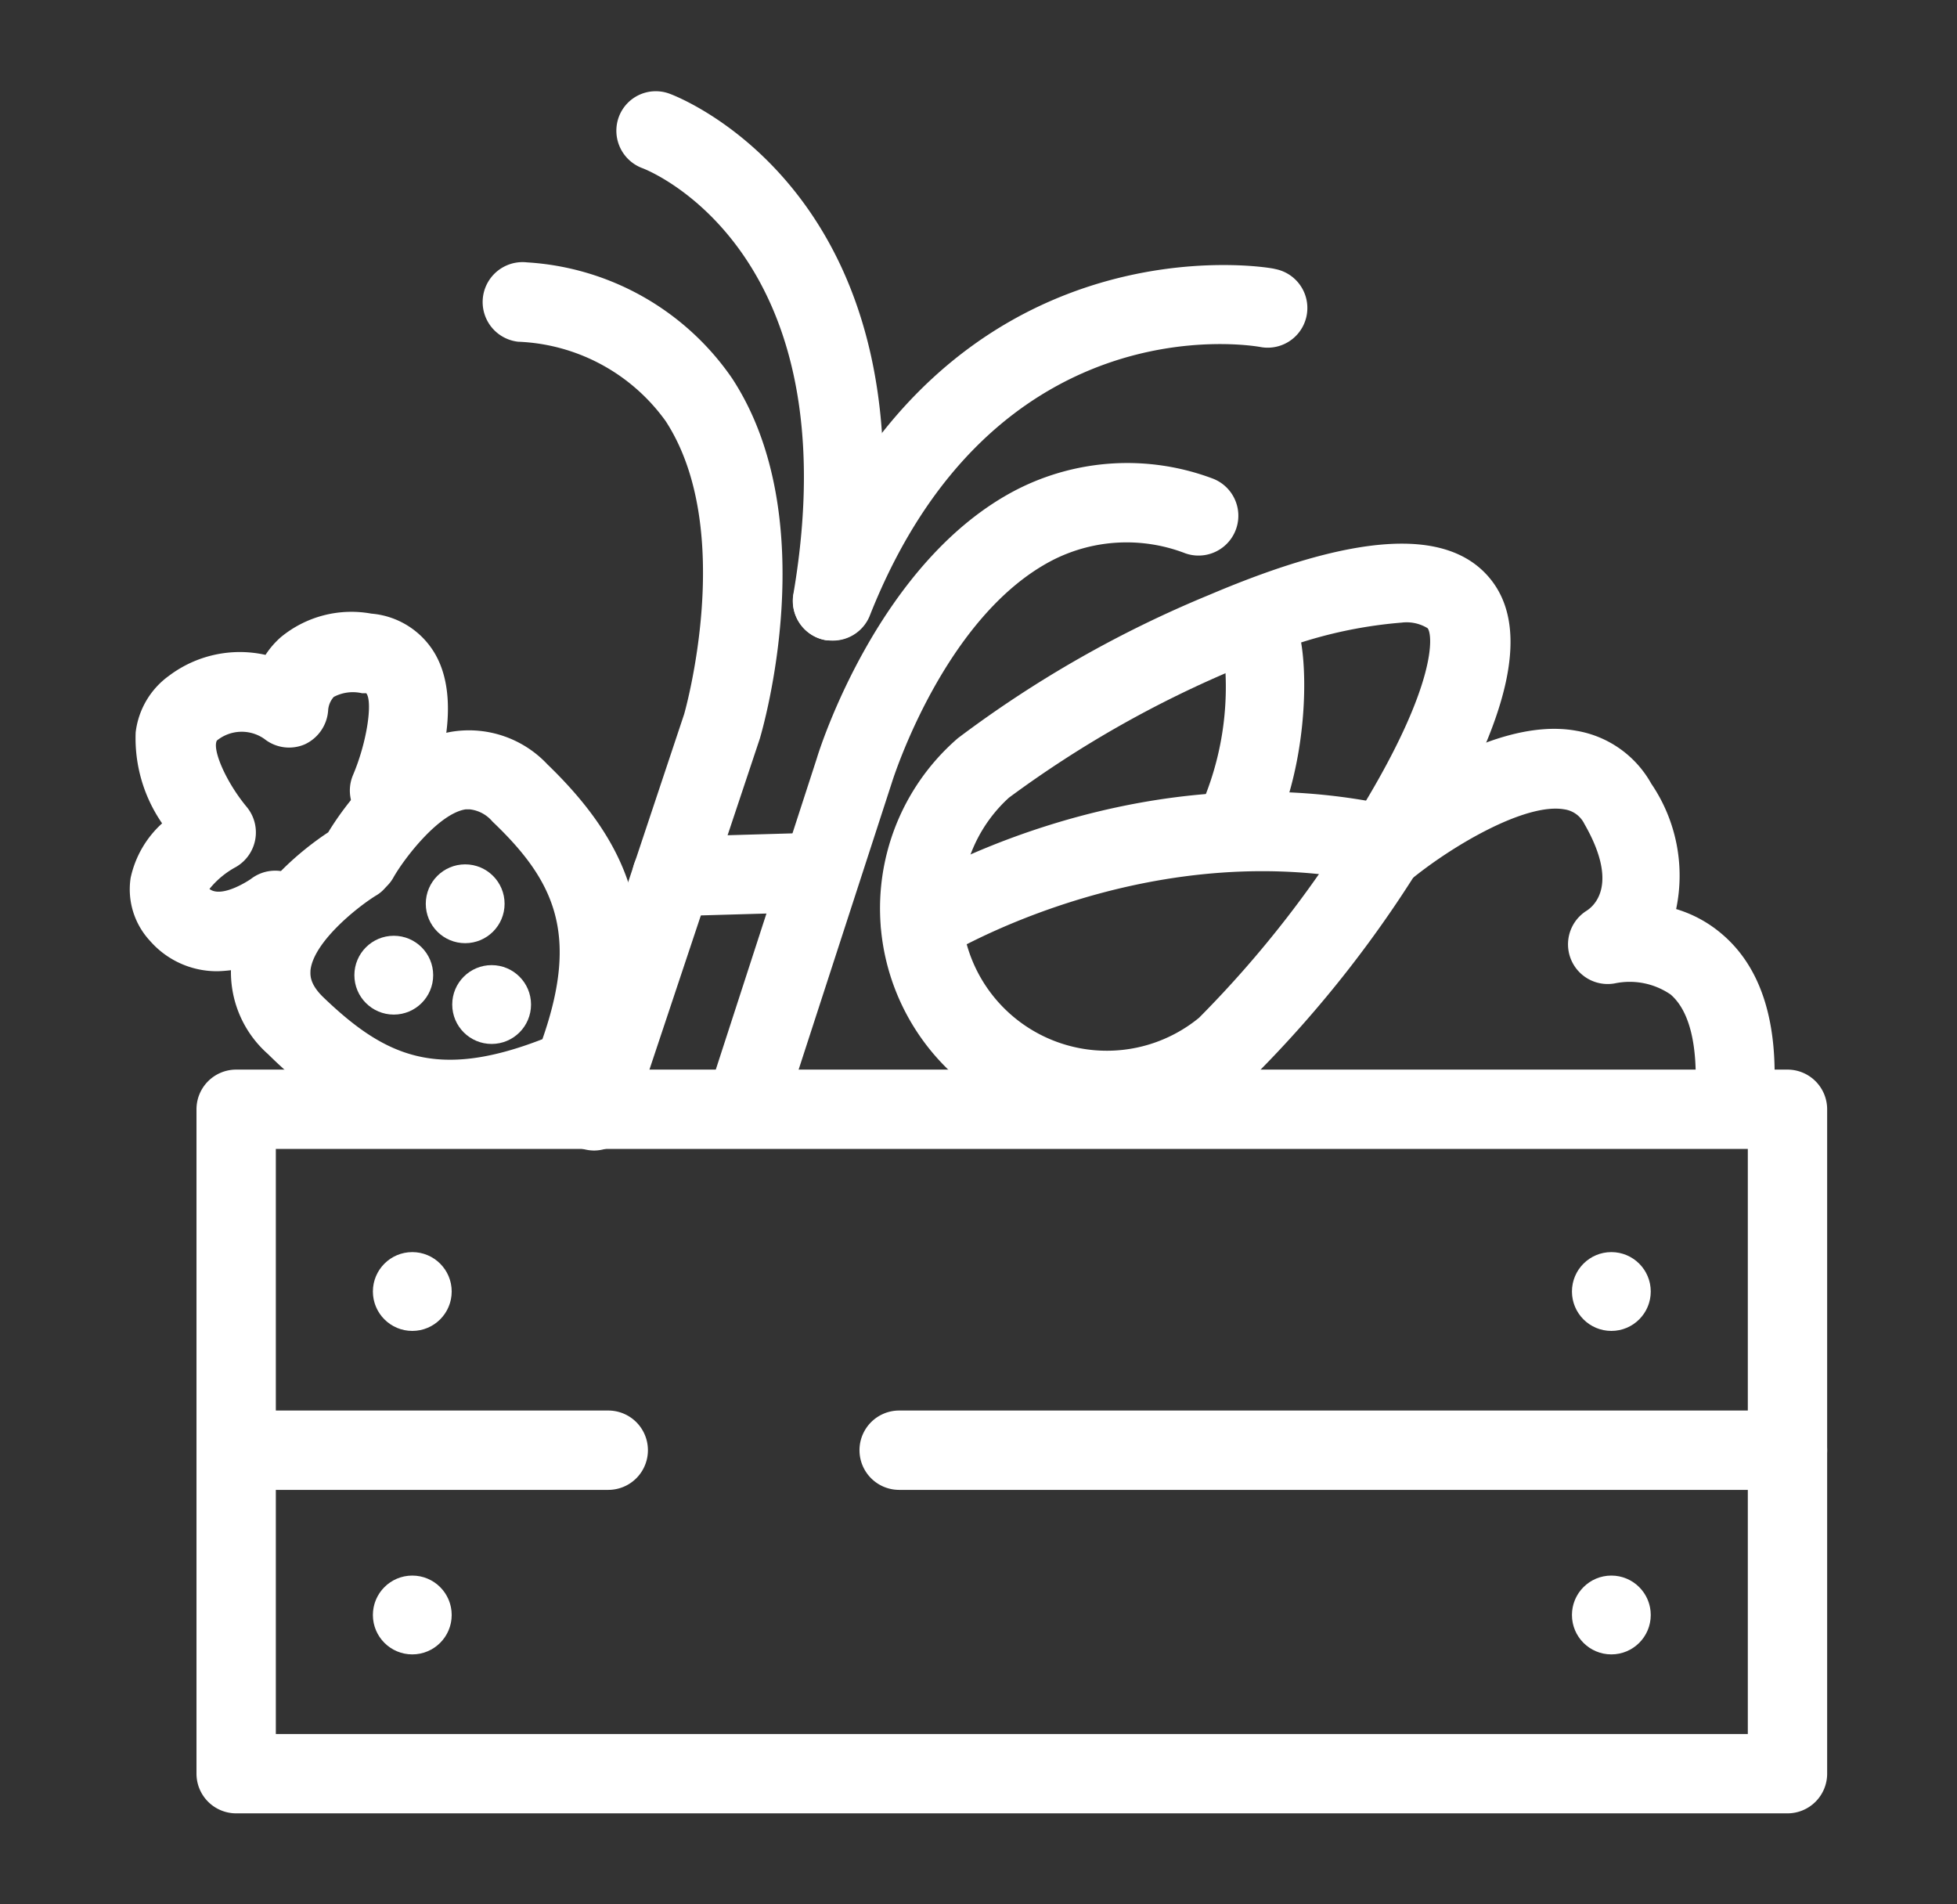 <?xml version="1.0" encoding="UTF-8"?> <svg xmlns="http://www.w3.org/2000/svg" width="74" height="72" viewBox="0 0 74 72"><rect x="0" y="0" width="74" height="72" fill="#333333" stroke="none"/><g id="Calque_1" data-name="Calque 1"><g><path d="M67.59,68.56H8.93a1.5,1.5,0,0,1-1.5-1.5V41.94a1.5,1.5,0,0,1,1.5-1.5H67.59a1.5,1.5,0,0,1,1.5,1.5V67.06A1.5,1.5,0,0,1,67.59,68.56Zm-57.16-3H66.09V43.44H10.43Z" style="fill: #fff"></path><path d="M23,56.33H9.26a1.5,1.5,0,0,1,0-3H23a1.5,1.5,0,1,1,0,3Z" style="fill: #fff"></path><path d="M67.59,56.33H34a1.5,1.5,0,0,1,0-3H67.59a1.5,1.5,0,0,1,0,3Z" style="fill: #fff"></path><circle cx="15.59" cy="48.83" r="1.49" style="fill: #fff"></circle><circle cx="14.89" cy="36.87" r="1.49" style="fill: #fff"></circle><circle cx="17.59" cy="34.17" r="1.49" style="fill: #fff"></circle><circle cx="18.59" cy="37.98" r="1.49" style="fill: #fff"></circle><circle cx="15.59" cy="61.06" r="1.49" style="fill: #fff"></circle><circle cx="60.93" cy="48.83" r="1.49" style="fill: #fff"></circle><circle cx="60.93" cy="61.06" r="1.49" style="fill: #fff"></circle><g><path d="M41.79,42.82l-.63,0a8.5,8.5,0,0,1-4.94-14.91,43,43,0,0,1,9.51-5.42c5.48-2.33,8.93-2.55,10.55-.69s.89,5.25-2.2,10.34a44.2,44.2,0,0,1-6.74,8.63h0A8.43,8.43,0,0,1,41.79,42.82ZM53,23.54a17,17,0,0,0-6.13,1.69,41.14,41.14,0,0,0-8.72,4.93,5.5,5.5,0,0,0,7.19,8.32h0a41.08,41.08,0,0,0,6.14-7.92c2.88-4.73,2.7-6.58,2.5-6.81A1.52,1.52,0,0,0,53,23.54ZM46.36,39.61h0Z" style="fill: #fff"></path><path d="M34.82,36.44a1.5,1.5,0,0,1-.8-2.77c.34-.21,8.39-5.18,18.07-3.32a1.5,1.5,0,1,1-.57,2.94C43,31.67,35.69,36.17,35.61,36.22A1.5,1.5,0,0,1,34.82,36.44Z" style="fill: #fff"></path><path d="M46.7,32.75a1.64,1.64,0,0,1-.67-.16,1.51,1.51,0,0,1-.67-2,11.24,11.24,0,0,0,.93-5.8A1.5,1.5,0,0,1,49,23.57c.48,1,.6,5.17-1,8.35A1.5,1.5,0,0,1,46.7,32.75Zm-.36-7.87Z" style="fill: #fff"></path></g><path d="M28.26,43.22a1.47,1.47,0,0,1-.46-.07,1.49,1.49,0,0,1-1-1.89l4.09-12.6c.08-.28,2.34-7.48,7.58-10.16a9.18,9.18,0,0,1,7.35-.42,1.5,1.5,0,0,1-1,2.84,6.16,6.16,0,0,0-5,.25c-4.12,2.11-6.07,8.34-6.09,8.4l-4.1,12.62A1.51,1.51,0,0,1,28.26,43.22Z" style="fill: #fff"></path><path d="M22.46,43.5a1.61,1.61,0,0,1-.48-.08,1.51,1.51,0,0,1-.95-1.9L25.87,27s2-6.94-.7-11.08a7.21,7.21,0,0,0-5.58-3,1.5,1.5,0,0,1,.34-3,10.15,10.15,0,0,1,7.75,4.38c3.49,5.32,1.15,13.29,1.05,13.63L23.88,42.47A1.5,1.5,0,0,1,22.46,43.5Z" style="fill: #fff"></path><path d="M31.5,24.21l-.25,0A1.51,1.51,0,0,1,30,22.46c2.2-12.91-5.41-16-5.73-16.11a1.51,1.51,0,0,1-.87-1.93,1.49,1.49,0,0,1,1.91-.88c.42.15,10.28,4,7.65,19.42A1.5,1.5,0,0,1,31.5,24.21Z" style="fill: #fff"></path><path d="M31.48,24.22a1.52,1.52,0,0,1-.55-.1,1.5,1.5,0,0,1-.84-1.95c5.61-14.21,18-12.06,18.12-12a1.5,1.5,0,0,1-.55,2.95c-.44-.08-10.11-1.65-14.78,10.18A1.5,1.5,0,0,1,31.48,24.22Z" style="fill: #fff"></path><path d="M25.4,34.64a1.5,1.5,0,0,1,0-3l5.2-.15a1.5,1.5,0,1,1,.08,3l-5.2.15Z" style="fill: #fff"></path><path d="M65.6,43h-.1a1.5,1.5,0,0,1-1.4-1.59c.11-1.88-.21-3.19-.93-3.81a2.74,2.74,0,0,0-2.11-.42A1.5,1.5,0,0,1,60,34.43c.29-.19,1.22-1-.09-3.28a1,1,0,0,0-.76-.55c-1.49-.26-4.33,1.43-5.88,2.72A1.5,1.5,0,0,1,51.3,31c.49-.4,4.88-4,8.31-3.37a4,4,0,0,1,2.83,2,6.17,6.17,0,0,1,.94,4.74,4.75,4.75,0,0,1,1.69.91c1.53,1.27,2.2,3.39,2,6.31A1.5,1.5,0,0,1,65.6,43Z" style="fill: #fff"></path><path d="M17,43.08c-2.47,0-4.62-1-6.87-3.23a4.13,4.13,0,0,1-1.38-3.48c.27-2.46,2.82-4.35,3.66-4.9.52-.86,2.31-3.47,4.77-3.82a4.07,4.07,0,0,1,3.52,1.25c3.67,3.54,4.35,6.89,2.43,12a1.43,1.43,0,0,1-.41.58,1.5,1.5,0,0,1-.56.43A13.61,13.61,0,0,1,17,43.08Zm.75-12.48h-.14c-1,.15-2.29,1.8-2.73,2.57a1.39,1.39,0,0,1-.23.31l-.15.16a1.33,1.33,0,0,1-.3.23c-.75.47-2.35,1.77-2.46,2.82,0,.14-.06.48.47,1,2.35,2.26,4.31,3.15,8.3,1.6,1.4-4,.45-6-1.89-8.23A1.31,1.31,0,0,0,17.76,30.6Z" style="fill: #fff"></path><path d="M8.25,36.72a3.35,3.35,0,0,1-2.58-1.15,2.86,2.86,0,0,1-.73-2.38,3.88,3.88,0,0,1,1.19-2.06,5.66,5.66,0,0,1-1-3.44,3.08,3.08,0,0,1,1.26-2.14,4.45,4.45,0,0,1,3.65-.79,3.24,3.24,0,0,1,.58-.67,4.19,4.19,0,0,1,3.42-.89,3.08,3.08,0,0,1,2.41,1.52c1.16,2-.08,5.15-.34,5.76a1.5,1.5,0,1,1-2.76-1.18c.55-1.3.74-2.79.5-3.09h0l-.16,0a1.54,1.54,0,0,0-1.07.14.85.85,0,0,0-.21.48,1.53,1.53,0,0,1-.88,1.31A1.5,1.5,0,0,1,10,27.94,1.49,1.49,0,0,0,8.2,28c-.18.34.34,1.56,1.13,2.51a1.51,1.51,0,0,1-.41,2.27,3.3,3.3,0,0,0-1,.83c.48.37,1.56-.37,1.57-.38a1.5,1.5,0,0,1,1.83,2.38A5.28,5.28,0,0,1,8.25,36.72Z" style="fill: #fff"></path></g></g></svg> 